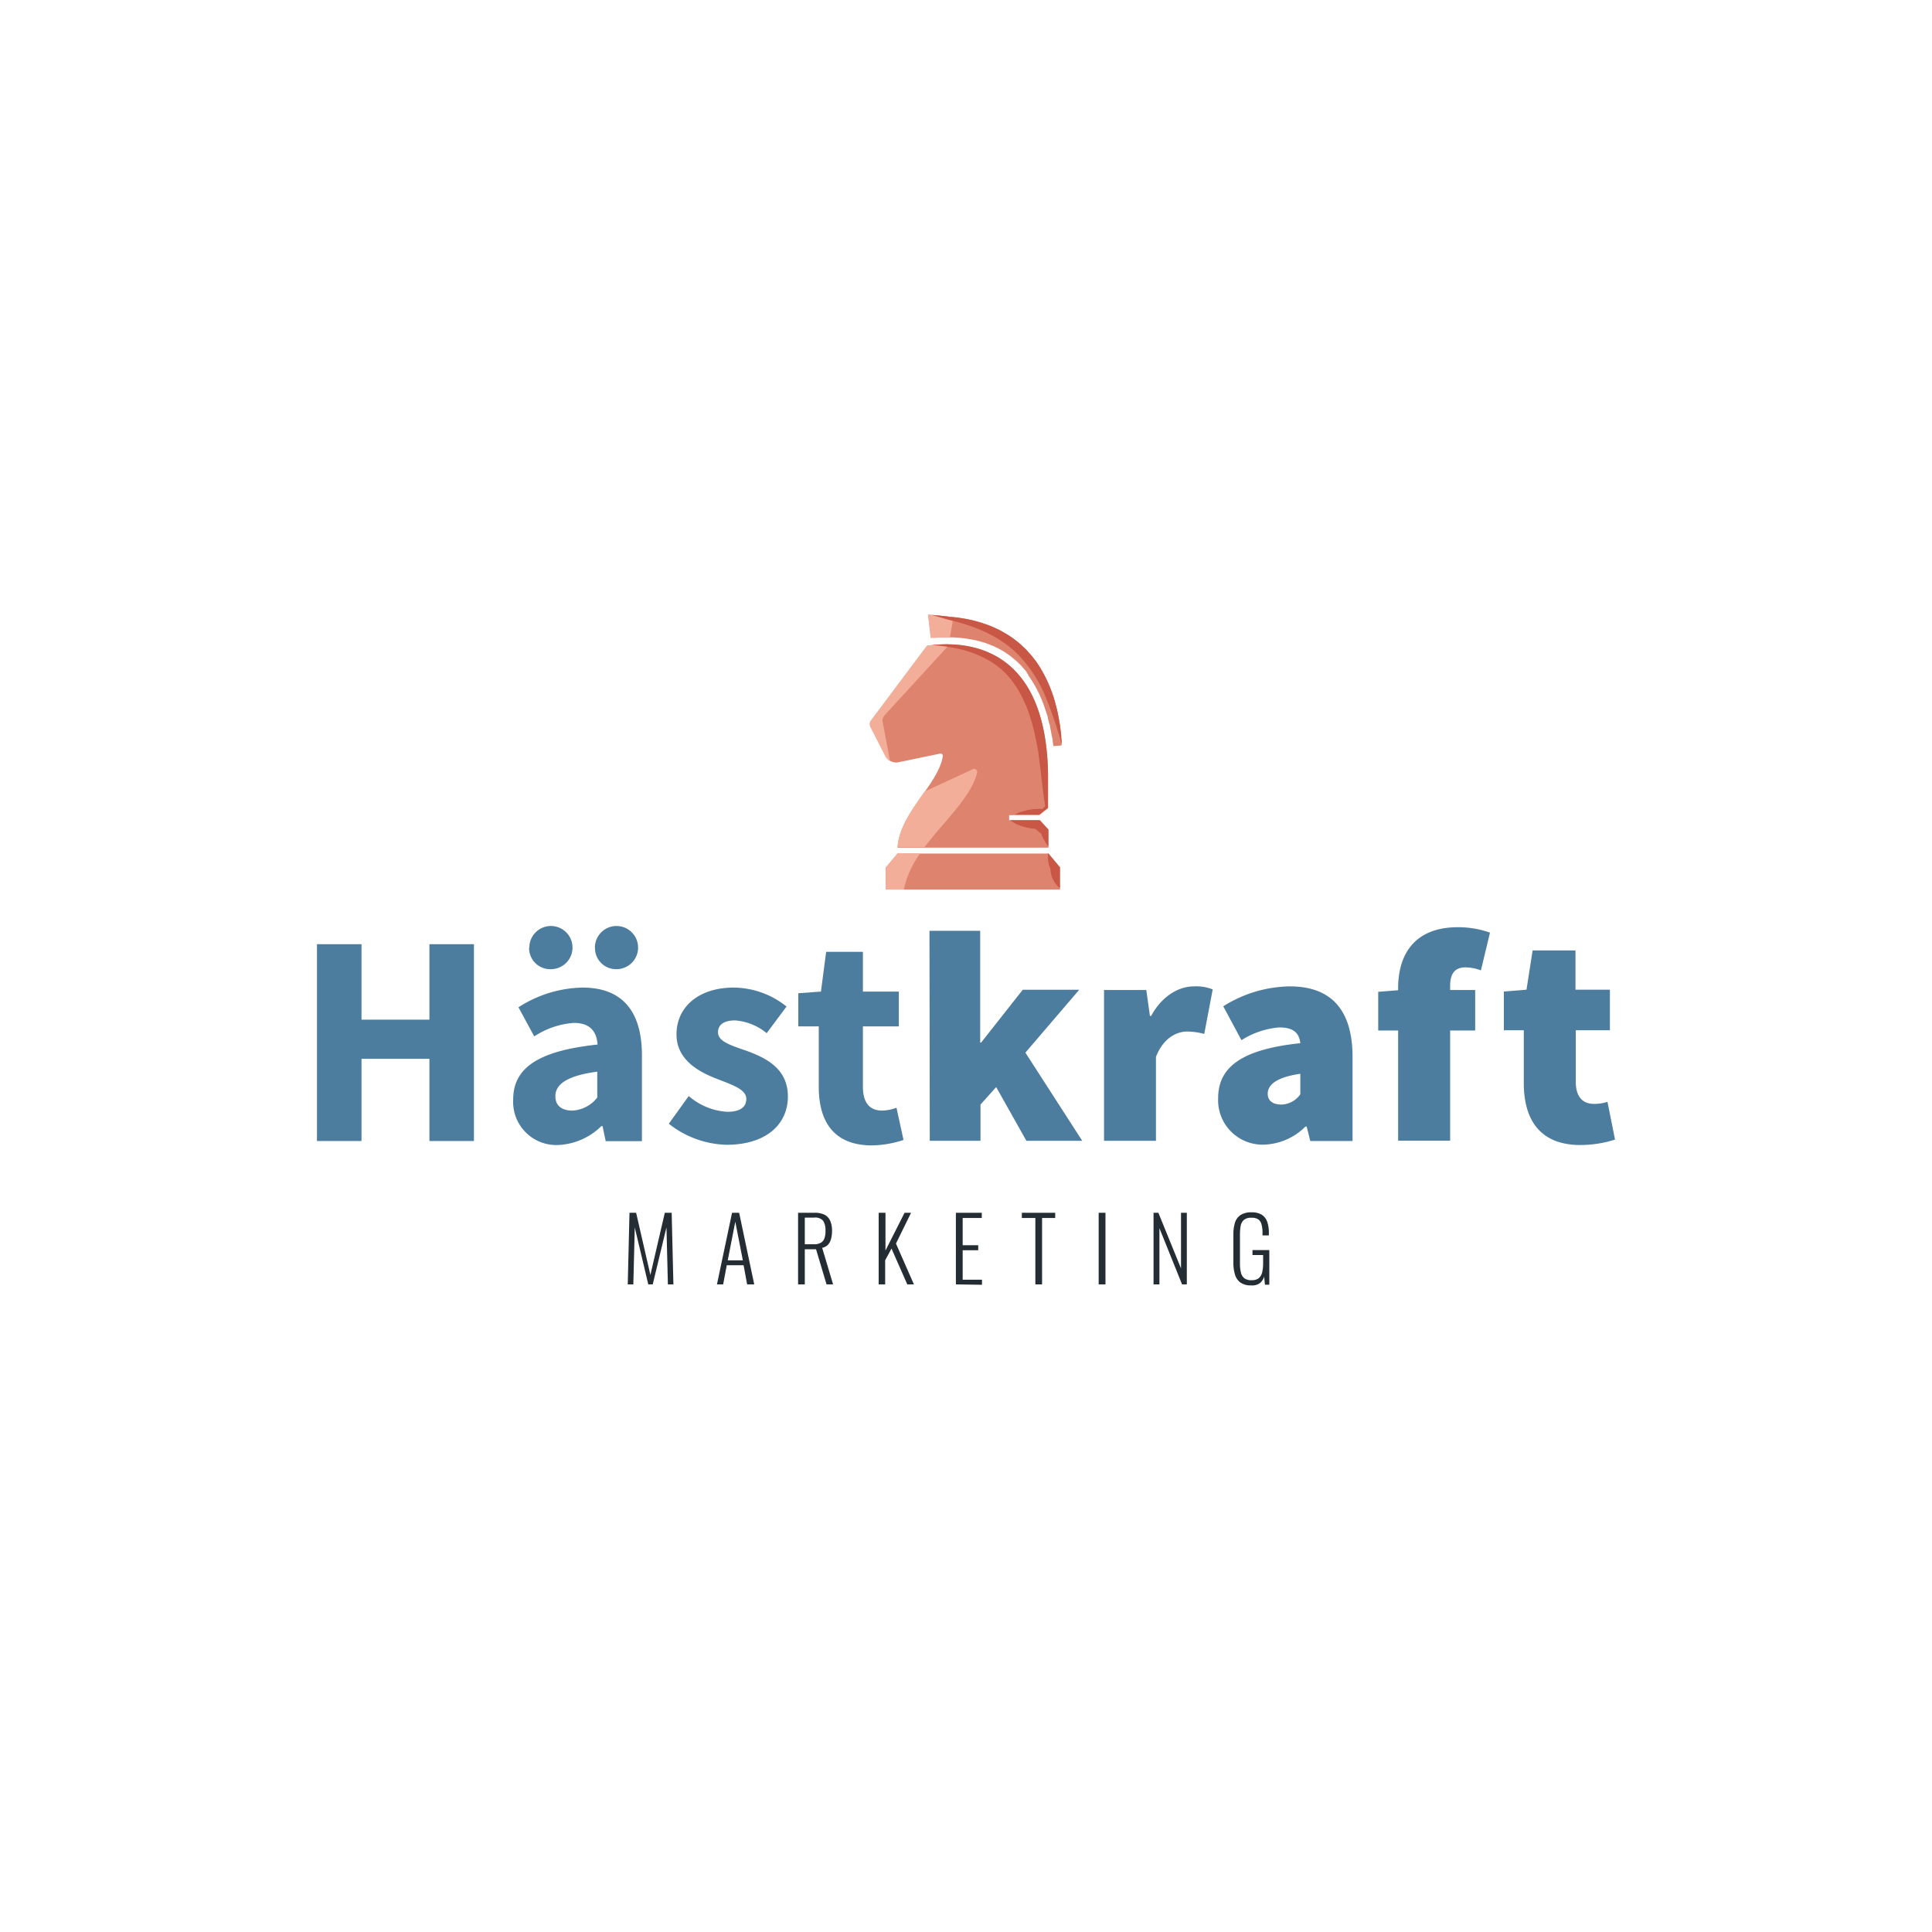 <?xml version="1.0" encoding="UTF-8"?> <svg xmlns="http://www.w3.org/2000/svg" id="Laag_1" data-name="Laag 1" viewBox="0 0 256 256"><defs><style>.cls-1{fill:#232d33;}.cls-2{fill:#de836d;}.cls-3{fill:#f3ae9a;}.cls-4{fill:#c95745;}.cls-5{fill:#4c7c9e;}</style></defs><path class="cls-1" d="M83.18,170.19l.23-9.49h.88l1.89,8.24,1.91-8.24H89l.23,9.49h-.73l-.19-7.56-1.82,7.56H85.9l-1.79-7.55-.19,7.55Z"></path><path class="cls-1" d="M95,170.19l2-9.49h.94l2,9.49H99l-.47-2.54H96.3l-.48,2.54ZM96.43,167h2l-1-5.12Z"></path><path class="cls-1" d="M105.75,170.19V160.7h2.15a2.9,2.9,0,0,1,1.4.28,1.67,1.67,0,0,1,.73.84,3.35,3.35,0,0,1,.22,1.29,4.09,4.09,0,0,1-.12,1,1.84,1.84,0,0,1-.39.79,1.4,1.4,0,0,1-.8.44l1.45,4.85h-.87l-1.39-4.66h-1.49v4.66Zm.89-5.32h1.21a1.77,1.77,0,0,0,.92-.2,1.07,1.07,0,0,0,.47-.59,2.69,2.69,0,0,0,.14-1,2.33,2.33,0,0,0-.3-1.31,1.39,1.39,0,0,0-1.21-.43h-1.23Z"></path><path class="cls-1" d="M116.43,170.19V160.7h.9v5l2.53-5h.86l-2,4.08,2.38,5.41h-.88l-2.09-4.75-.84,1.55v3.2Z"></path><path class="cls-1" d="M126.66,170.19V160.7h3.43v.69h-2.53V165h2.06v.66h-2.06v3.91h2.56v.67Z"></path><path class="cls-1" d="M137.19,170.19v-8.8H135.4v-.69h4.42v.69h-1.74v8.8Z"></path><path class="cls-1" d="M145.58,170.19V160.7h.9v9.49Z"></path><path class="cls-1" d="M152.85,170.19V160.7h.64l3,7.37V160.7h.77v9.49h-.63l-3-7.45v7.45Z"></path><path class="cls-1" d="M165.76,170.32a2.33,2.33,0,0,1-1.4-.38,2,2,0,0,1-.72-1.06,5.37,5.37,0,0,1-.21-1.59v-3.7a5.3,5.3,0,0,1,.21-1.58,1.91,1.91,0,0,1,.72-1,2.57,2.57,0,0,1,1.47-.37,2.51,2.51,0,0,1,1.36.32,1.79,1.79,0,0,1,.72.93,4.28,4.28,0,0,1,.22,1.48v.33h-.84v-.33a4,4,0,0,0-.13-1.12,1.18,1.18,0,0,0-.42-.67,1.55,1.55,0,0,0-.91-.22,1.46,1.46,0,0,0-1,.28,1.34,1.34,0,0,0-.43.77,6.33,6.33,0,0,0-.1,1.13v3.9a4.94,4.94,0,0,0,.13,1.18,1.29,1.29,0,0,0,.45.75,1.49,1.49,0,0,0,1,.26,1.45,1.45,0,0,0,.91-.26,1.48,1.48,0,0,0,.45-.76,5,5,0,0,0,.13-1.19v-1.12h-1.41v-.66h2.23v4.59h-.58l-.1-1.08a1.82,1.82,0,0,1-.58.88A1.77,1.77,0,0,1,165.76,170.32Z"></path><path class="cls-2" d="M126.19,81.76a19.81,19.81,0,0,1,2.74.45,18.41,18.41,0,0,1,2.66.88l.64.3.31.15.31.18c.21.11.41.23.61.35l.59.39.29.2.28.22c.18.15.37.29.55.45l.51.48.26.24c.08.08.15.17.23.26l.47.52c.15.17.28.36.43.55s.28.36.41.55l.37.59a18.25,18.25,0,0,1,2.07,5l.17.65c0,.22.08.44.13.66l.12.65c0,.22.09.44.11.66l.16,1.31c0,.22,0,.44.06.66l0,.66-1.09.1-.09-.63c0-.21-.05-.42-.1-.63l-.24-1.24c0-.21-.1-.41-.15-.62l-.16-.61c0-.2-.1-.41-.16-.61l-.2-.59a16.23,16.23,0,0,0-2.19-4.41L136,89c-.12-.16-.26-.3-.39-.45s-.26-.31-.4-.45l-.43-.42-.22-.2-.23-.19-.46-.37-.49-.34-.24-.17-.25-.15-.52-.29-.53-.26-.27-.13-.27-.1-.55-.22a15,15,0,0,0-2.31-.58,17.41,17.41,0,0,0-2.4-.23c-.82,0-1.82,0-2.69,0L123,81.45C123.82,81.48,125.29,81.66,126.19,81.76Z"></path><polygon class="cls-2" points="140.46 114.94 140.46 117.87 117.38 117.87 117.38 114.94 117.39 114.94 118.93 113.1 138.92 113.1 140.45 114.94 140.46 114.94"></polygon><path class="cls-2" d="M115.44,95.49l7.44-9.93c5.29-.75,15.69.07,16,17l0,4.53-1.16.92h-4v.67h4.07l1.14,1.24,0,2.4h-20c.3-4.57,5.43-8.42,6-12.12a.31.31,0,0,0-.38-.34L119.07,101a1.53,1.53,0,0,1-1.7-.81l-2-3.92A.79.79,0,0,1,115.44,95.49Z"></path><polygon class="cls-3" points="140.33 114.79 140.29 115.13 140.46 115.15 140.46 114.94 140.45 114.94 140.33 114.79"></polygon><path class="cls-3" d="M121.92,113.09h-3l-1.54,1.85h0v2.92h2.38A12.67,12.67,0,0,1,121.92,113.09Z"></path><path class="cls-3" d="M125.87,84.48l.46-2.71-.14,0c-.9-.09-2.37-.28-3.23-.3l.36,3.07C124.15,84.49,125.08,84.46,125.87,84.48Z"></path><path class="cls-3" d="M129.47,102.4a.42.42,0,0,0-.46-.52l-6.5,3c-1.59,2.28-3.41,4.7-3.58,7.37h3.58C125.12,108.77,128.66,105.67,129.47,102.4Z"></path><path class="cls-3" d="M117,95.87a1.07,1.07,0,0,1,.21-1.09l8.45-9.22,0-.19a20.46,20.46,0,0,0-2.84.18l-7.44,9.94a.79.79,0,0,0-.07.81l2,3.92a1.57,1.57,0,0,0,.62.63Z"></path><path class="cls-4" d="M126.35,82.29c-1-.24-1.92-.53-2.88-.81.85.06,2,.2,2.73.28a19.81,19.81,0,0,1,2.74.45,18.41,18.41,0,0,1,2.66.88l.64.3.31.16.31.17.61.35.59.39a3.06,3.06,0,0,1,.29.21l.28.21.55.45.51.48.26.24c.08.08.15.17.23.26l.47.52c.15.17.28.37.43.55s.28.36.41.56l.37.58a18.25,18.25,0,0,1,2.07,5l.17.65c.05.22.08.44.13.66l.12.65c0,.22.09.44.11.66l.16,1.31c0,.22,0,.44.06.66l0,.42s0,.07,0,.11a53.22,53.22,0,0,0-2.23-6.53,17.54,17.54,0,0,0-3.53-5.35l-.59-.57-.62-.51-.16-.13-.14-.11-.31-.22-.34-.24-.34-.21c-.23-.14-.43-.29-.66-.4l-.72-.39c-.48-.24-1-.46-1.49-.67A23.56,23.56,0,0,0,126.35,82.29Z"></path><path class="cls-4" d="M130.29,87.12a14.13,14.13,0,0,0-3.53-1.2,23.93,23.93,0,0,0-3.23-.44c5.44-.59,15.06.8,15.33,17l0,4.53-.43.35-.14.11-.58.46h-3.23l.17-.08a5.28,5.28,0,0,1,1-.38,7.17,7.17,0,0,1,2-.28h.5l.35-.39c-.22-1.29-.38-2.58-.52-3.88-.06-.66-.16-1.29-.23-1.93l-.14-1c0-.32-.09-.63-.16-1l-.17-.94c-.07-.31-.14-.61-.2-.92s-.16-.61-.23-.92l-.12-.45-.14-.45a17.39,17.39,0,0,0-1.39-3.38,12.41,12.41,0,0,0-2.1-2.86A11.17,11.17,0,0,0,130.29,87.12Z"></path><path class="cls-4" d="M138.18,111a3.82,3.82,0,0,1-.2-.53,7.19,7.19,0,0,1-.79-.65,6.84,6.84,0,0,1-2.51-.63,6,6,0,0,1-.85-.51h3.94l1.14,1.24,0,2.23,0,0a4.3,4.3,0,0,1-.42-.59Q138.32,111.25,138.18,111Z"></path><path class="cls-4" d="M140.47,117.71l0,0a3.49,3.49,0,0,1-.68-.73,3.64,3.64,0,0,1-.38-.73,3.17,3.17,0,0,1-.22-1.15,3.14,3.14,0,0,1-.23-.63,4.71,4.71,0,0,1-.1-.7c0-.12,0-.25,0-.39s0-.2,0-.31h.05l1.53,1.84h0v2.77Z"></path><path class="cls-5" d="M42,125.11h5.9v10h9v-10h5.9v26.08H56.9V140.3h-9v10.89H42Z"></path><path class="cls-5" d="M68,145.69c0-4.19,3.33-6.45,11.18-7.28-.12-1.74-1-2.87-3.14-2.87a10.9,10.9,0,0,0-5.25,1.79l-2.09-3.86a16.17,16.17,0,0,1,8.48-2.61c5.07,0,7.88,2.9,7.88,9v11.35h-4.8l-.42-2h-.15a8.69,8.69,0,0,1-5.77,2.51A5.72,5.72,0,0,1,68,145.69Zm2.14-20.13A2.86,2.86,0,1,1,73,128.42,2.79,2.79,0,0,1,70.11,125.56Zm9,19.86V142c-4.18.56-5.55,1.76-5.55,3.26,0,1.28.88,1.9,2.28,1.9A4.49,4.49,0,0,0,79.15,145.42Zm-.31-19.86a2.86,2.86,0,1,1,2.86,2.86A2.79,2.79,0,0,1,78.84,125.56Z"></path><path class="cls-5" d="M88.62,148.9l2.64-3.67a8.55,8.55,0,0,0,5.12,2.09c1.75,0,2.51-.67,2.51-1.71,0-1.31-2-1.9-4-2.7-2.43-.94-5.25-2.56-5.25-5.84,0-3.69,3-6.21,7.58-6.21a11.34,11.34,0,0,1,7,2.51l-2.63,3.53a7.45,7.45,0,0,0-4.18-1.69c-1.52,0-2.27.59-2.27,1.58,0,1.27,1.86,1.76,3.92,2.5,2.51.93,5.34,2.35,5.34,6s-2.83,6.4-8.15,6.4A12.85,12.85,0,0,1,88.62,148.9Z"></path><path class="cls-5" d="M108.49,144v-8h-2.71v-4.39l3-.22.69-5.27h4.87v5.27h4.76V136h-4.76v8c0,2.25,1,3.16,2.57,3.16a5.82,5.82,0,0,0,1.88-.38l.93,4.27a13.78,13.78,0,0,1-4.41.72C110.44,151.67,108.49,148.57,108.49,144Z"></path><path class="cls-5" d="M123.16,123.34h6.72v14.81H130l5.52-7H143l-7.13,8.33,7.53,11.68H136l-4-7.12-2.08,2.32v4.8h-6.72Z"></path><path class="cls-5" d="M146.29,131.18h5.6l.48,3.44h.16c1.48-2.72,3.72-3.92,5.68-3.92a5.94,5.94,0,0,1,2.48.4L159.57,137a9.44,9.44,0,0,0-2.24-.32c-1.44,0-3.2.88-4.16,3.36v11.12h-6.88Z"></path><path class="cls-5" d="M161.41,145.51c0-4.16,3.21-6.48,10.89-7.28-.16-1.44-1-2.09-2.8-2.09a10.94,10.94,0,0,0-5,1.69l-2.41-4.49a16.92,16.92,0,0,1,8.81-2.64c5.2,0,8.32,2.8,8.32,9.37v11.12h-5.6l-.48-1.92h-.16a8.11,8.11,0,0,1-5.52,2.4A5.89,5.89,0,0,1,161.41,145.51ZM172.3,145v-2.72c-3.28.48-4.32,1.52-4.32,2.64,0,.92.64,1.44,1.84,1.44A3.15,3.15,0,0,0,172.3,145Z"></path><path class="cls-5" d="M182.62,131.42l3-.24h9.85v5.37H182.62Zm2.64-.48c0-4.28,2-8.08,7.93-8.08a12.73,12.73,0,0,1,4.24.72l-1.2,5a5.93,5.93,0,0,0-2-.4c-1.28,0-2.08.6-2.08,2.48v20.49h-6.89Z"></path><path class="cls-5" d="M201.91,143.51v-7h-2.64v-5.13l3-.24.81-5.2h5.68v5.2h4.56v5.37H208.8v6.84c0,2.2,1.12,2.92,2.4,2.92A5.75,5.75,0,0,0,213,146l1,5a15.11,15.11,0,0,1-4.72.72C204.08,151.67,201.91,148.39,201.91,143.51Z"></path></svg> 